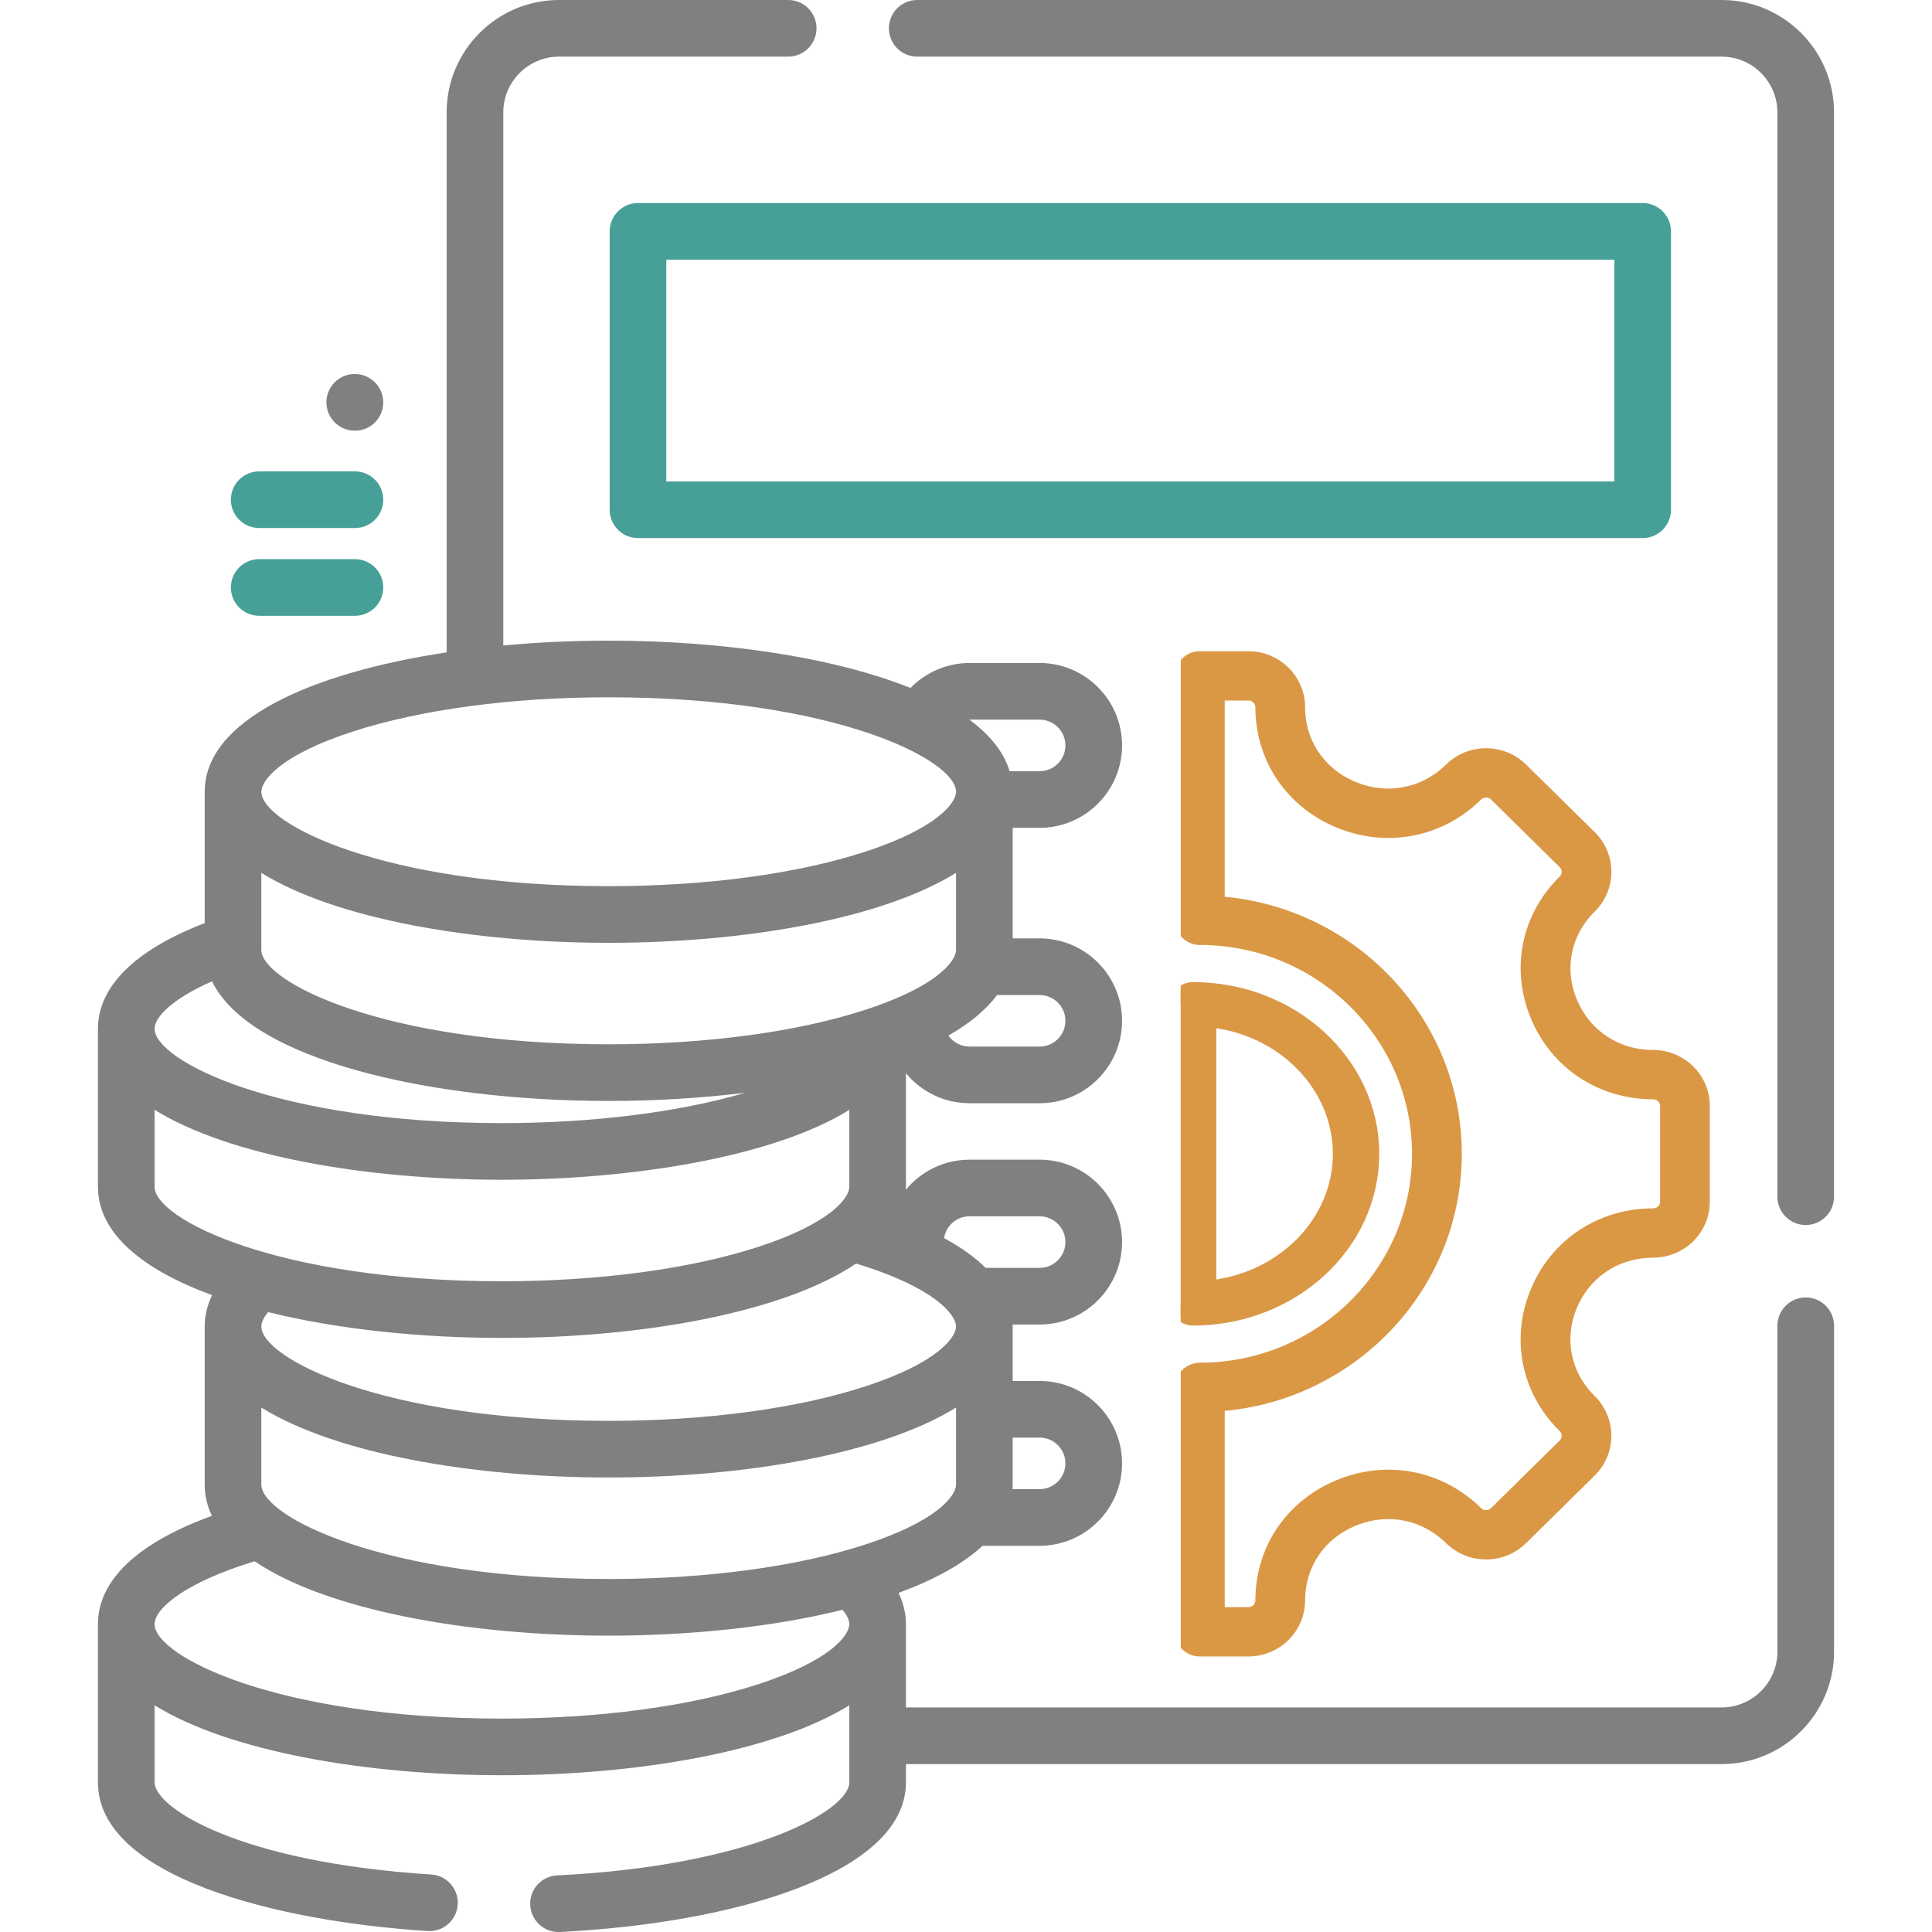 <svg width="72" height="72" viewBox="0 0 72 72" fill="none" xmlns="http://www.w3.org/2000/svg">
<path d="M67.294 48.352C66.711 48.352 66.239 48.824 66.239 49.407V61.553C66.239 62.699 65.307 63.631 64.161 63.631H33.762V60.528C33.762 60.211 33.7 59.807 33.487 59.362C34.794 58.883 35.873 58.297 36.617 57.607H38.744C40.438 57.607 41.816 56.229 41.816 54.536C41.816 52.842 40.438 51.464 38.744 51.464H37.74V49.432C37.74 49.409 37.739 49.385 37.739 49.361H38.744C40.438 49.361 41.816 47.983 41.816 46.289C41.816 44.596 40.438 43.218 38.744 43.218H36.131C35.176 43.218 34.322 43.656 33.758 44.341C33.76 44.304 33.762 44.267 33.762 44.23V39.995C34.326 40.678 35.178 41.114 36.131 41.114H38.744C40.438 41.114 41.816 39.736 41.816 38.042C41.816 36.349 40.438 34.971 38.744 34.971H37.74V30.851H38.744C40.438 30.851 41.816 29.473 41.816 27.779C41.816 26.086 40.438 24.708 38.744 24.708H36.131C35.295 24.708 34.502 25.053 33.93 25.639C31.031 24.473 26.844 23.875 22.684 23.875C21.363 23.875 20.04 23.936 18.756 24.055V4.189C18.756 3.043 19.688 2.111 20.833 2.111H29.374C29.957 2.111 30.429 1.638 30.429 1.055C30.429 0.472 29.957 0 29.374 0H20.833C18.524 0 16.645 1.879 16.645 4.189V24.312C11.607 25.074 7.629 26.827 7.629 29.506V34.401C4.351 35.668 3.65 37.232 3.65 38.336V44.23C3.65 45.974 5.337 47.325 7.903 48.266C7.691 48.71 7.629 49.115 7.629 49.432V55.326C7.629 55.736 7.722 56.124 7.898 56.49C4.425 57.755 3.65 59.355 3.65 60.528V66.422C3.65 69.933 10.27 71.602 15.938 71.964C15.96 71.966 15.983 71.966 16.006 71.966C16.558 71.966 17.022 71.537 17.058 70.978C17.095 70.397 16.654 69.895 16.072 69.858C8.875 69.398 5.761 67.36 5.761 66.422V63.551C8.532 65.271 13.639 66.158 18.706 66.158C23.772 66.158 28.88 65.271 31.651 63.551V66.422C31.651 67.474 28.012 69.533 20.762 69.891C20.18 69.919 19.731 70.415 19.76 70.997C19.788 71.561 20.255 72 20.813 72C20.831 72 20.849 72 20.866 71.999C27.285 71.682 33.762 69.835 33.762 66.422V65.742H64.162C66.471 65.742 68.35 63.863 68.35 61.553V49.407C68.35 48.824 67.877 48.352 67.294 48.352ZM37.74 55.326V53.575H38.744V53.575C39.274 53.575 39.705 54.006 39.705 54.536C39.705 55.065 39.274 55.496 38.744 55.496H37.735C37.738 55.44 37.74 55.383 37.74 55.326ZM36.131 45.328H38.744C39.274 45.328 39.705 45.759 39.705 46.289C39.705 46.819 39.274 47.25 38.744 47.25H36.731C36.355 46.876 35.85 46.502 35.183 46.141C35.254 45.681 35.652 45.328 36.131 45.328ZM35.629 49.432C35.629 49.852 34.919 50.794 32.256 51.664C29.715 52.494 26.316 52.951 22.684 52.951C14.309 52.951 9.74 50.627 9.74 49.432C9.739 49.249 9.857 49.058 9.992 48.898C12.56 49.535 15.641 49.86 18.706 49.86C23.93 49.86 29.198 48.917 31.902 47.089C34.841 47.98 35.629 49.004 35.629 49.432ZM38.744 37.082C39.274 37.082 39.705 37.513 39.705 38.042C39.705 38.572 39.274 39.003 38.744 39.003H36.131C35.805 39.003 35.518 38.84 35.344 38.592C36.124 38.148 36.743 37.644 37.156 37.082H38.744ZM36.131 26.819H38.744C39.274 26.819 39.705 27.25 39.705 27.78C39.705 28.31 39.274 28.741 38.744 28.741H37.626C37.408 28.023 36.886 27.382 36.127 26.819C36.128 26.819 36.13 26.819 36.131 26.819ZM13.113 27.274C15.654 26.444 19.053 25.986 22.684 25.986C31.06 25.986 35.629 28.311 35.629 29.506C35.629 29.925 34.919 30.867 32.256 31.737C29.715 32.568 26.316 33.025 22.684 33.025C14.309 33.025 9.74 30.7 9.74 29.506C9.739 29.086 10.45 28.144 13.113 27.274ZM9.739 32.528C12.51 34.249 17.618 35.136 22.684 35.136C27.751 35.136 32.859 34.249 35.629 32.528V35.399C35.629 35.729 35.189 36.382 33.706 37.069C33.702 37.071 33.699 37.072 33.695 37.074C33.294 37.259 32.819 37.446 32.256 37.63C29.715 38.461 26.315 38.918 22.684 38.918C14.308 38.918 9.739 36.593 9.739 35.399V32.528ZM7.902 36.571C9.32 39.503 16.038 41.029 22.684 41.029C24.408 41.029 26.137 40.926 27.776 40.723C25.296 41.453 22.078 41.855 18.706 41.855C10.33 41.855 5.761 39.531 5.761 38.336C5.761 37.9 6.431 37.217 7.902 36.571ZM5.761 44.23V41.359C8.532 43.079 13.639 43.966 18.706 43.966C23.484 43.966 28.788 43.138 31.651 41.362V44.23C31.651 44.649 30.94 45.591 28.278 46.461C25.736 47.291 22.337 47.749 18.706 47.749C10.33 47.749 5.761 45.424 5.761 44.23ZM28.278 62.76C25.736 63.59 22.337 64.047 18.706 64.047C10.33 64.047 5.761 61.723 5.761 60.528C5.761 59.936 6.93 58.962 9.488 58.185C12.193 60.012 17.461 60.956 22.684 60.956C25.75 60.956 28.83 60.631 31.399 59.993C31.532 60.152 31.651 60.345 31.651 60.528C31.651 60.948 30.94 61.89 28.278 62.76ZM32.256 57.557C29.715 58.387 26.316 58.845 22.684 58.845C14.309 58.845 9.739 56.52 9.739 55.326V52.455C12.51 54.175 17.618 55.062 22.684 55.062C27.751 55.062 32.859 54.175 35.629 52.455V55.326C35.629 55.745 34.919 56.687 32.256 57.557Z" fill="#808080"/>
<path d="M64.16 0H34.182C33.599 0 33.127 0.472 33.127 1.055C33.127 1.638 33.599 2.111 34.182 2.111H64.161C65.306 2.111 66.238 3.043 66.238 4.189V44.597C66.238 45.18 66.711 45.653 67.294 45.653C67.877 45.653 68.349 45.18 68.349 44.597V4.189C68.349 1.879 66.47 0 64.16 0Z" fill="#808080"/>
<path d="M13.227 20.838H9.659C9.076 20.838 8.604 21.31 8.604 21.893C8.604 22.476 9.076 22.949 9.659 22.949H13.227C13.81 22.949 14.283 22.476 14.283 21.893C14.283 21.31 13.81 20.838 13.227 20.838Z" fill="#47A097"/>
<path d="M13.227 17.567H9.659C9.076 17.567 8.604 18.04 8.604 18.623C8.604 19.206 9.076 19.678 9.659 19.678H13.227C13.81 19.678 14.283 19.206 14.283 18.623C14.283 18.04 13.81 17.567 13.227 17.567Z" fill="#47A097"/>
<path d="M13.22 13.938C12.637 13.938 12.164 14.411 12.164 14.994C12.164 15.577 12.637 16.049 13.22 16.049H13.233C13.816 16.049 14.282 15.577 14.282 14.994C14.282 14.411 13.802 13.938 13.22 13.938Z" fill="#808080"/>
<g clip-path="url(#clip0_2447_7881)">
<mask id="path-6-outside-1_2447_7881" maskUnits="userSpaceOnUse" x="25.107" y="23.332" width="39" height="39" fill="black">
<rect fill="white" x="25.107" y="23.332" width="39" height="39"/>
<path d="M44.188 25.188L44.188 34.296C44.188 34.583 44.424 34.816 44.715 34.816C49.296 34.816 53.022 38.487 53.022 43C53.022 47.513 49.296 51.184 44.715 51.184C44.424 51.184 44.188 51.417 44.188 51.704L44.188 60.812C44.188 61.099 44.424 61.332 44.715 61.332L46.523 61.332C47.469 61.332 48.238 60.574 48.238 59.642C48.238 58.234 49.06 57.023 50.384 56.483C51.708 55.943 53.158 56.226 54.169 57.222C54.493 57.541 54.923 57.717 55.382 57.717C55.84 57.717 56.271 57.541 56.594 57.222L59.151 54.703C59.82 54.044 59.82 52.972 59.151 52.314C58.139 51.316 57.85 49.887 58.398 48.584C58.946 47.28 60.176 46.471 61.608 46.471C62.553 46.471 63.323 45.713 63.323 44.781L63.323 41.219C63.323 40.287 62.553 39.529 61.608 39.529C60.178 39.529 58.949 38.719 58.401 37.415C57.853 36.111 58.14 34.682 59.151 33.686C59.82 33.028 59.82 31.956 59.151 31.297L56.594 28.778C56.271 28.459 55.84 28.283 55.382 28.283C54.923 28.283 54.493 28.459 54.169 28.778C53.158 29.774 51.708 30.057 50.384 29.517C49.06 28.977 48.238 27.766 48.238 26.358C48.238 25.426 47.469 24.668 46.523 24.668L44.715 24.668C44.424 24.668 44.188 24.901 44.188 25.188ZM46.523 25.707C46.887 25.707 47.184 25.999 47.184 26.358C47.184 28.194 48.255 29.773 49.98 30.477C51.706 31.181 53.596 30.811 54.915 29.512C55.039 29.39 55.205 29.322 55.382 29.322C55.558 29.322 55.724 29.39 55.849 29.512L58.406 32.032C58.663 32.285 58.663 32.698 58.406 32.952C57.087 34.25 56.712 36.113 57.427 37.813C58.141 39.513 59.743 40.568 61.608 40.568C61.972 40.568 62.268 40.86 62.268 41.219L62.268 44.781C62.268 45.14 61.972 45.432 61.608 45.432C59.741 45.432 58.138 46.487 57.424 48.186C57.184 48.755 57.068 49.343 57.068 49.922C57.068 51.07 57.528 52.184 58.406 53.048C58.663 53.302 58.663 53.715 58.406 53.968L55.849 56.487C55.724 56.61 55.558 56.678 55.382 56.678C55.205 56.678 55.039 56.61 54.915 56.487C53.596 55.189 51.706 54.819 49.98 55.523C48.255 56.227 47.184 57.806 47.184 59.642C47.184 60.001 46.887 60.293 46.523 60.293L45.242 60.293L45.242 52.209C50.16 51.938 54.077 47.911 54.077 43C54.077 38.089 50.16 34.062 45.242 33.791L45.242 25.707L46.523 25.707ZM43.328 55.45L43.328 30.549C43.328 30.041 42.908 29.626 42.391 29.626L41.431 29.626C40.915 29.626 40.494 30.041 40.494 30.549L40.494 31.408L31.567 31.408C31.403 31.408 31.248 31.483 31.148 31.611C31.048 31.74 31.015 31.907 31.058 32.063L32.516 37.368L31.567 37.368C31.403 37.368 31.248 37.443 31.148 37.572C31.048 37.7 31.015 37.867 31.058 38.023L32.516 43.328L31.567 43.328C31.403 43.328 31.248 43.403 31.148 43.532C31.048 43.66 31.015 43.827 31.058 43.983L32.516 49.288L27.044 49.288C26.528 49.288 26.107 49.702 26.107 50.211L26.107 53.669C26.107 54.178 26.528 54.592 27.044 54.592L40.494 54.592L40.494 55.45C40.494 55.959 40.915 56.374 41.431 56.374L42.391 56.374C42.908 56.374 43.328 55.959 43.328 55.45ZM32.256 32.447L40.494 32.447L40.494 37.368L33.609 37.368L32.256 32.447ZM32.256 38.407L40.494 38.407L40.494 43.328L33.609 43.328L32.256 38.407ZM32.256 44.367L40.494 44.367L40.494 49.288L33.609 49.288L32.256 44.367ZM27.162 50.327L28.64 50.327L28.64 53.553L27.162 53.553L27.162 50.327ZM29.695 53.553L29.695 50.327L40.494 50.327L40.494 53.553L29.695 53.553ZM41.549 55.334L41.549 30.666L42.273 30.666L42.273 55.334L41.549 55.334ZM37.476 47.685L37.476 45.97C37.476 45.595 37.166 45.289 36.785 45.289L35.044 45.289C34.663 45.289 34.353 45.595 34.353 45.97L34.353 47.685C34.353 48.06 34.663 48.366 35.044 48.366L36.785 48.366C37.166 48.366 37.476 48.061 37.476 47.685ZM35.407 47.327L35.407 46.328L36.421 46.328L36.421 47.327L35.407 47.327ZM37.476 41.725L37.476 40.01C37.476 39.635 37.166 39.329 36.785 39.329L35.044 39.329C34.663 39.329 34.353 39.635 34.353 40.01L34.353 41.725C34.353 42.1 34.663 42.406 35.044 42.406L36.785 42.406C37.166 42.406 37.476 42.1 37.476 41.725ZM35.407 41.367L35.407 40.368L36.421 40.368L36.421 41.367L35.407 41.367ZM37.476 35.765L37.476 34.05C37.476 33.674 37.166 33.369 36.785 33.369L35.044 33.369C34.663 33.369 34.353 33.674 34.353 34.05L34.353 35.765C34.353 36.14 34.663 36.446 35.044 36.446L36.785 36.446C37.166 36.446 37.476 36.14 37.476 35.765ZM35.407 35.407L35.407 34.408L36.421 34.408L36.421 35.407L35.407 35.407Z"/>
</mask>
<path d="M44.188 25.188L44.188 34.296C44.188 34.583 44.424 34.816 44.715 34.816C49.296 34.816 53.022 38.487 53.022 43C53.022 47.513 49.296 51.184 44.715 51.184C44.424 51.184 44.188 51.417 44.188 51.704L44.188 60.812C44.188 61.099 44.424 61.332 44.715 61.332L46.523 61.332C47.469 61.332 48.238 60.574 48.238 59.642C48.238 58.234 49.06 57.023 50.384 56.483C51.708 55.943 53.158 56.226 54.169 57.222C54.493 57.541 54.923 57.717 55.382 57.717C55.84 57.717 56.271 57.541 56.594 57.222L59.151 54.703C59.82 54.044 59.82 52.972 59.151 52.314C58.139 51.316 57.85 49.887 58.398 48.584C58.946 47.28 60.176 46.471 61.608 46.471C62.553 46.471 63.323 45.713 63.323 44.781L63.323 41.219C63.323 40.287 62.553 39.529 61.608 39.529C60.178 39.529 58.949 38.719 58.401 37.415C57.853 36.111 58.14 34.682 59.151 33.686C59.82 33.028 59.82 31.956 59.151 31.297L56.594 28.778C56.271 28.459 55.84 28.283 55.382 28.283C54.923 28.283 54.493 28.459 54.169 28.778C53.158 29.774 51.708 30.057 50.384 29.517C49.06 28.977 48.238 27.766 48.238 26.358C48.238 25.426 47.469 24.668 46.523 24.668L44.715 24.668C44.424 24.668 44.188 24.901 44.188 25.188ZM46.523 25.707C46.887 25.707 47.184 25.999 47.184 26.358C47.184 28.194 48.255 29.773 49.98 30.477C51.706 31.181 53.596 30.811 54.915 29.512C55.039 29.39 55.205 29.322 55.382 29.322C55.558 29.322 55.724 29.39 55.849 29.512L58.406 32.032C58.663 32.285 58.663 32.698 58.406 32.952C57.087 34.25 56.712 36.113 57.427 37.813C58.141 39.513 59.743 40.568 61.608 40.568C61.972 40.568 62.268 40.86 62.268 41.219L62.268 44.781C62.268 45.14 61.972 45.432 61.608 45.432C59.741 45.432 58.138 46.487 57.424 48.186C57.184 48.755 57.068 49.343 57.068 49.922C57.068 51.07 57.528 52.184 58.406 53.048C58.663 53.302 58.663 53.715 58.406 53.968L55.849 56.487C55.724 56.61 55.558 56.678 55.382 56.678C55.205 56.678 55.039 56.61 54.915 56.487C53.596 55.189 51.706 54.819 49.98 55.523C48.255 56.227 47.184 57.806 47.184 59.642C47.184 60.001 46.887 60.293 46.523 60.293L45.242 60.293L45.242 52.209C50.16 51.938 54.077 47.911 54.077 43C54.077 38.089 50.16 34.062 45.242 33.791L45.242 25.707L46.523 25.707ZM43.328 55.45L43.328 30.549C43.328 30.041 42.908 29.626 42.391 29.626L41.431 29.626C40.915 29.626 40.494 30.041 40.494 30.549L40.494 31.408L31.567 31.408C31.403 31.408 31.248 31.483 31.148 31.611C31.048 31.74 31.015 31.907 31.058 32.063L32.516 37.368L31.567 37.368C31.403 37.368 31.248 37.443 31.148 37.572C31.048 37.7 31.015 37.867 31.058 38.023L32.516 43.328L31.567 43.328C31.403 43.328 31.248 43.403 31.148 43.532C31.048 43.66 31.015 43.827 31.058 43.983L32.516 49.288L27.044 49.288C26.528 49.288 26.107 49.702 26.107 50.211L26.107 53.669C26.107 54.178 26.528 54.592 27.044 54.592L40.494 54.592L40.494 55.45C40.494 55.959 40.915 56.374 41.431 56.374L42.391 56.374C42.908 56.374 43.328 55.959 43.328 55.45ZM32.256 32.447L40.494 32.447L40.494 37.368L33.609 37.368L32.256 32.447ZM32.256 38.407L40.494 38.407L40.494 43.328L33.609 43.328L32.256 38.407ZM32.256 44.367L40.494 44.367L40.494 49.288L33.609 49.288L32.256 44.367ZM27.162 50.327L28.64 50.327L28.64 53.553L27.162 53.553L27.162 50.327ZM29.695 53.553L29.695 50.327L40.494 50.327L40.494 53.553L29.695 53.553ZM41.549 55.334L41.549 30.666L42.273 30.666L42.273 55.334L41.549 55.334ZM37.476 47.685L37.476 45.97C37.476 45.595 37.166 45.289 36.785 45.289L35.044 45.289C34.663 45.289 34.353 45.595 34.353 45.97L34.353 47.685C34.353 48.06 34.663 48.366 35.044 48.366L36.785 48.366C37.166 48.366 37.476 48.061 37.476 47.685ZM35.407 47.327L35.407 46.328L36.421 46.328L36.421 47.327L35.407 47.327ZM37.476 41.725L37.476 40.01C37.476 39.635 37.166 39.329 36.785 39.329L35.044 39.329C34.663 39.329 34.353 39.635 34.353 40.01L34.353 41.725C34.353 42.1 34.663 42.406 35.044 42.406L36.785 42.406C37.166 42.406 37.476 42.1 37.476 41.725ZM35.407 41.367L35.407 40.368L36.421 40.368L36.421 41.367L35.407 41.367ZM37.476 35.765L37.476 34.05C37.476 33.674 37.166 33.369 36.785 33.369L35.044 33.369C34.663 33.369 34.353 33.674 34.353 34.05L34.353 35.765C34.353 36.14 34.663 36.446 35.044 36.446L36.785 36.446C37.166 36.446 37.476 36.14 37.476 35.765ZM35.407 35.407L35.407 34.408L36.421 34.408L36.421 35.407L35.407 35.407Z" fill="#DA9845"/>
<path d="M44.188 25.188L44.188 34.296C44.188 34.583 44.424 34.816 44.715 34.816C49.296 34.816 53.022 38.487 53.022 43C53.022 47.513 49.296 51.184 44.715 51.184C44.424 51.184 44.188 51.417 44.188 51.704L44.188 60.812C44.188 61.099 44.424 61.332 44.715 61.332L46.523 61.332C47.469 61.332 48.238 60.574 48.238 59.642C48.238 58.234 49.06 57.023 50.384 56.483C51.708 55.943 53.158 56.226 54.169 57.222C54.493 57.541 54.923 57.717 55.382 57.717C55.84 57.717 56.271 57.541 56.594 57.222L59.151 54.703C59.82 54.044 59.82 52.972 59.151 52.314C58.139 51.316 57.85 49.887 58.398 48.584C58.946 47.28 60.176 46.471 61.608 46.471C62.553 46.471 63.323 45.713 63.323 44.781L63.323 41.219C63.323 40.287 62.553 39.529 61.608 39.529C60.178 39.529 58.949 38.719 58.401 37.415C57.853 36.111 58.14 34.682 59.151 33.686C59.82 33.028 59.82 31.956 59.151 31.297L56.594 28.778C56.271 28.459 55.84 28.283 55.382 28.283C54.923 28.283 54.493 28.459 54.169 28.778C53.158 29.774 51.708 30.057 50.384 29.517C49.06 28.977 48.238 27.766 48.238 26.358C48.238 25.426 47.469 24.668 46.523 24.668L44.715 24.668C44.424 24.668 44.188 24.901 44.188 25.188ZM46.523 25.707C46.887 25.707 47.184 25.999 47.184 26.358C47.184 28.194 48.255 29.773 49.98 30.477C51.706 31.181 53.596 30.811 54.915 29.512C55.039 29.39 55.205 29.322 55.382 29.322C55.558 29.322 55.724 29.39 55.849 29.512L58.406 32.032C58.663 32.285 58.663 32.698 58.406 32.952C57.087 34.25 56.712 36.113 57.427 37.813C58.141 39.513 59.743 40.568 61.608 40.568C61.972 40.568 62.268 40.86 62.268 41.219L62.268 44.781C62.268 45.14 61.972 45.432 61.608 45.432C59.741 45.432 58.138 46.487 57.424 48.186C57.184 48.755 57.068 49.343 57.068 49.922C57.068 51.07 57.528 52.184 58.406 53.048C58.663 53.302 58.663 53.715 58.406 53.968L55.849 56.487C55.724 56.61 55.558 56.678 55.382 56.678C55.205 56.678 55.039 56.61 54.915 56.487C53.596 55.189 51.706 54.819 49.98 55.523C48.255 56.227 47.184 57.806 47.184 59.642C47.184 60.001 46.887 60.293 46.523 60.293L45.242 60.293L45.242 52.209C50.16 51.938 54.077 47.911 54.077 43C54.077 38.089 50.16 34.062 45.242 33.791L45.242 25.707L46.523 25.707ZM43.328 55.45L43.328 30.549C43.328 30.041 42.908 29.626 42.391 29.626L41.431 29.626C40.915 29.626 40.494 30.041 40.494 30.549L40.494 31.408L31.567 31.408C31.403 31.408 31.248 31.483 31.148 31.611C31.048 31.74 31.015 31.907 31.058 32.063L32.516 37.368L31.567 37.368C31.403 37.368 31.248 37.443 31.148 37.572C31.048 37.7 31.015 37.867 31.058 38.023L32.516 43.328L31.567 43.328C31.403 43.328 31.248 43.403 31.148 43.532C31.048 43.66 31.015 43.827 31.058 43.983L32.516 49.288L27.044 49.288C26.528 49.288 26.107 49.702 26.107 50.211L26.107 53.669C26.107 54.178 26.528 54.592 27.044 54.592L40.494 54.592L40.494 55.45C40.494 55.959 40.915 56.374 41.431 56.374L42.391 56.374C42.908 56.374 43.328 55.959 43.328 55.45ZM32.256 32.447L40.494 32.447L40.494 37.368L33.609 37.368L32.256 32.447ZM32.256 38.407L40.494 38.407L40.494 43.328L33.609 43.328L32.256 38.407ZM32.256 44.367L40.494 44.367L40.494 49.288L33.609 49.288L32.256 44.367ZM27.162 50.327L28.64 50.327L28.64 53.553L27.162 53.553L27.162 50.327ZM29.695 53.553L29.695 50.327L40.494 50.327L40.494 53.553L29.695 53.553ZM41.549 55.334L41.549 30.666L42.273 30.666L42.273 55.334L41.549 55.334ZM37.476 47.685L37.476 45.97C37.476 45.595 37.166 45.289 36.785 45.289L35.044 45.289C34.663 45.289 34.353 45.595 34.353 45.97L34.353 47.685C34.353 48.06 34.663 48.366 35.044 48.366L36.785 48.366C37.166 48.366 37.476 48.061 37.476 47.685ZM35.407 47.327L35.407 46.328L36.421 46.328L36.421 47.327L35.407 47.327ZM37.476 41.725L37.476 40.01C37.476 39.635 37.166 39.329 36.785 39.329L35.044 39.329C34.663 39.329 34.353 39.635 34.353 40.01L34.353 41.725C34.353 42.1 34.663 42.406 35.044 42.406L36.785 42.406C37.166 42.406 37.476 42.1 37.476 41.725ZM35.407 41.367L35.407 40.368L36.421 40.368L36.421 41.367L35.407 41.367ZM37.476 35.765L37.476 34.05C37.476 33.674 37.166 33.369 36.785 33.369L35.044 33.369C34.663 33.369 34.353 33.674 34.353 34.05L34.353 35.765C34.353 36.14 34.663 36.446 35.044 36.446L36.785 36.446C37.166 36.446 37.476 36.14 37.476 35.765ZM35.407 35.407L35.407 34.408L36.421 34.408L36.421 35.407L35.407 35.407Z" stroke="#DA9845" stroke-width="0.8" mask="url(#path-6-outside-1_2447_7881)"/>
<path d="M43.8 37.426C43.8 37.064 44.114 36.8 44.464 36.8C48.162 36.8 51.2 39.565 51.2 43C51.2 46.435 48.162 49.2 44.464 49.2C44.114 49.2 43.8 48.936 43.8 48.574L43.8 37.426ZM45.128 47.91C47.811 47.608 49.872 45.509 49.872 43C49.872 40.491 47.811 38.392 45.128 38.09L45.128 47.91Z" fill="#DA9845" stroke="#DA9845" stroke-width="0.4"/>
</g>
<path d="M62.273 8.623C62.273 8.04 61.801 7.567 61.218 7.567H23.776C23.193 7.567 22.721 8.04 22.721 8.623V18.997C22.721 19.58 23.193 20.052 23.776 20.052H61.218C61.801 20.052 62.273 19.58 62.273 18.997L62.273 8.623ZM60.163 17.941H24.831V9.678H60.163V17.941Z" fill="#47A097"/>
<defs>
<clipPath id="clip0_2447_7881">
<rect width="38" height="20" fill="white" transform="translate(44 62) rotate(-90)"/>
</clipPath>
</defs>
</svg>
